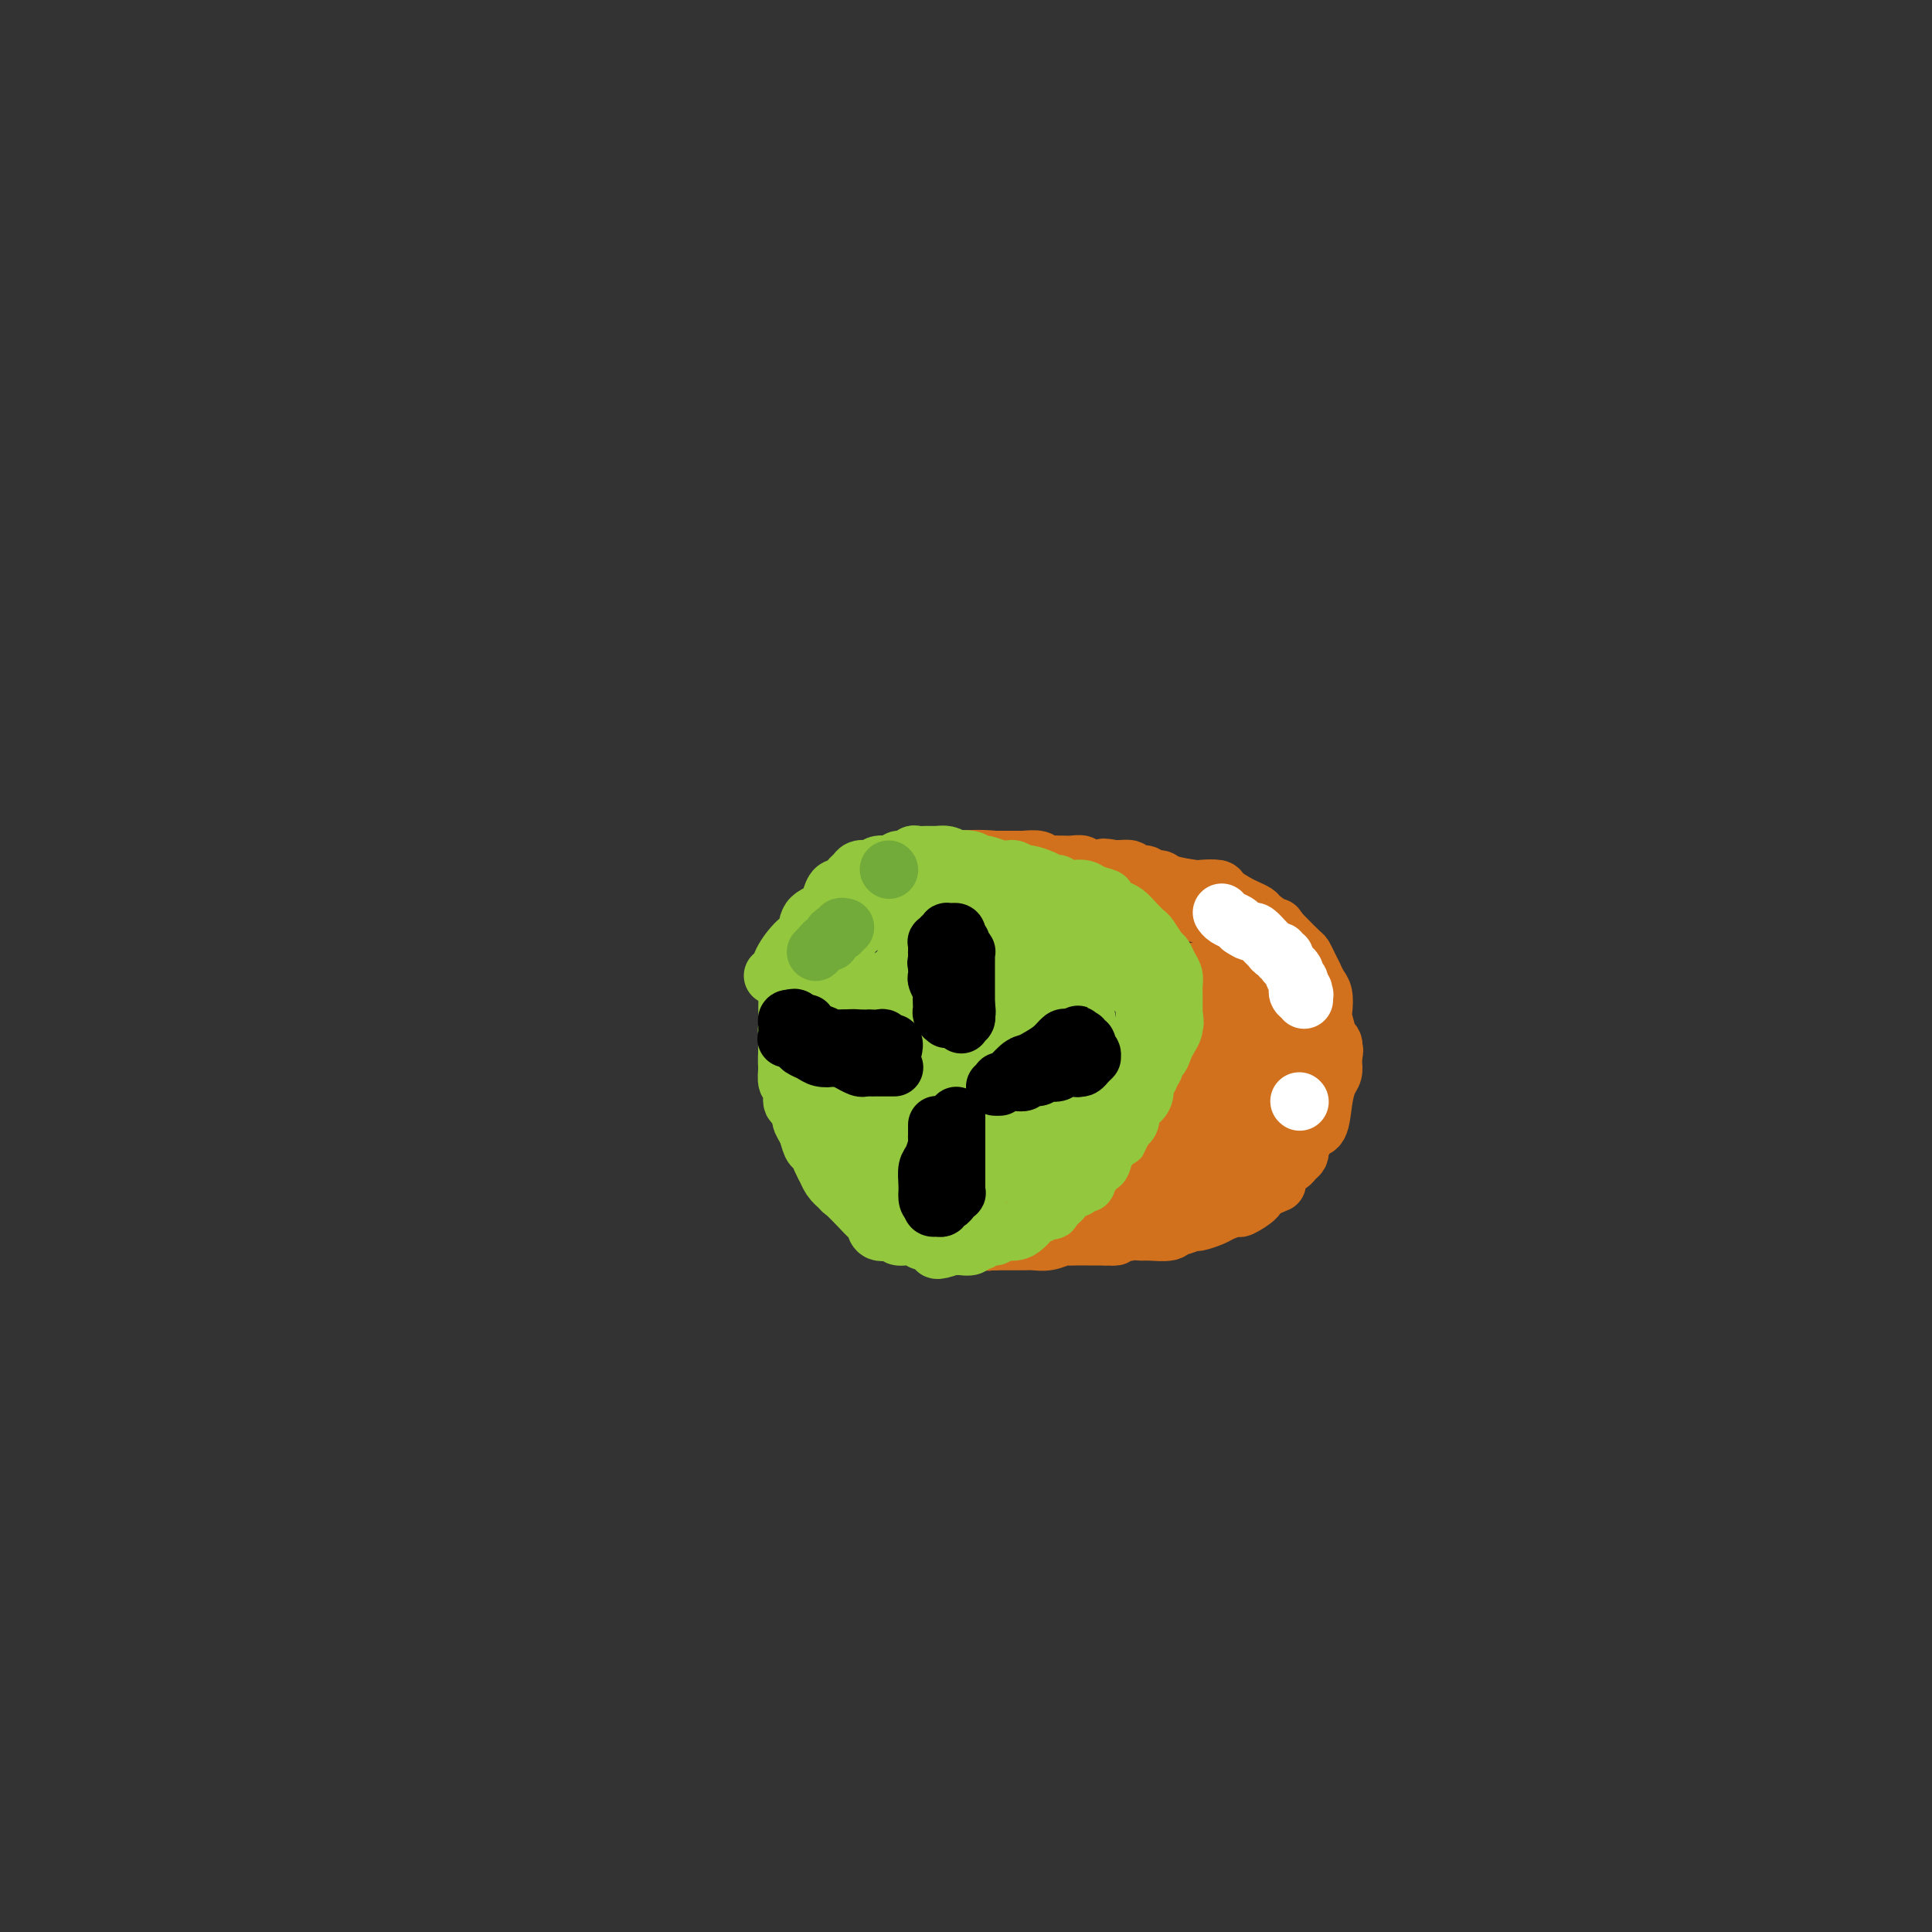 <svg viewBox='0 0 400 400' version='1.1' xmlns='http://www.w3.org/2000/svg' xmlns:xlink='http://www.w3.org/1999/xlink'><rect x="0" y="0" width="400" height="400" fill="#333333" stroke="none"/><g fill='none' stroke='#93C83E' stroke-width='12' stroke-linecap='round' stroke-linejoin='round'><path d='M176,190c0.210,0.447 0.420,0.893 0,1c-0.420,0.107 -1.470,-0.127 -2,0c-0.530,0.127 -0.541,0.615 -1,1c-0.459,0.385 -1.367,0.668 -2,1c-0.633,0.332 -0.992,0.713 -1,1c-0.008,0.287 0.335,0.482 0,1c-0.335,0.518 -1.347,1.361 -2,2c-0.653,0.639 -0.946,1.075 -1,2c-0.054,0.925 0.130,2.341 0,3c-0.130,0.659 -0.573,0.562 -1,1c-0.427,0.438 -0.836,1.411 -1,2c-0.164,0.589 -0.082,0.795 0,1'/><path d='M165,206c-1.016,2.156 -1.057,1.546 -1,2c0.057,0.454 0.211,1.973 0,3c-0.211,1.027 -0.788,1.562 -1,2c-0.212,0.438 -0.058,0.780 0,1c0.058,0.220 0.019,0.319 0,1c-0.019,0.681 -0.020,1.945 0,3c0.020,1.055 0.061,1.902 0,3c-0.061,1.098 -0.224,2.448 0,3c0.224,0.552 0.833,0.307 1,1c0.167,0.693 -0.110,2.326 0,3c0.110,0.674 0.607,0.389 1,1c0.393,0.611 0.683,2.117 1,3c0.317,0.883 0.662,1.144 1,2c0.338,0.856 0.668,2.307 1,3c0.332,0.693 0.666,0.626 1,1c0.334,0.374 0.667,1.187 1,2'/><path d='M170,240c1.274,2.834 0.960,1.920 1,2c0.040,0.080 0.434,1.154 1,2c0.566,0.846 1.303,1.466 2,2c0.697,0.534 1.352,0.984 2,1c0.648,0.016 1.287,-0.402 2,0c0.713,0.402 1.500,1.625 2,2c0.500,0.375 0.712,-0.097 1,0c0.288,0.097 0.651,0.762 1,1c0.349,0.238 0.685,0.050 1,0c0.315,-0.050 0.609,0.039 1,0c0.391,-0.039 0.878,-0.207 1,0c0.122,0.207 -0.122,0.787 0,1c0.122,0.213 0.610,0.057 1,0c0.390,-0.057 0.682,-0.015 1,0c0.318,0.015 0.662,0.004 1,0c0.338,-0.004 0.669,-0.002 1,0'/><path d='M189,251c2.441,0.713 1.043,-0.005 1,0c-0.043,0.005 1.270,0.733 2,1c0.730,0.267 0.877,0.071 1,0c0.123,-0.071 0.220,-0.019 1,0c0.780,0.019 2.242,0.005 3,0c0.758,-0.005 0.812,-0.000 1,0c0.188,0.000 0.509,-0.004 1,0c0.491,0.004 1.152,0.016 2,0c0.848,-0.016 1.883,-0.061 2,0c0.117,0.061 -0.684,0.227 0,0c0.684,-0.227 2.853,-0.848 4,-1c1.147,-0.152 1.271,0.167 2,0c0.729,-0.167 2.061,-0.818 3,-1c0.939,-0.182 1.484,0.105 2,0c0.516,-0.105 1.005,-0.601 2,-1c0.995,-0.399 2.498,-0.699 4,-1'/><path d='M220,248c5.140,-0.930 2.489,-1.755 2,-2c-0.489,-0.245 1.182,0.090 2,0c0.818,-0.090 0.782,-0.603 1,-1c0.218,-0.397 0.691,-0.676 1,-1c0.309,-0.324 0.453,-0.691 1,-1c0.547,-0.309 1.495,-0.560 2,-1c0.505,-0.440 0.565,-1.069 1,-2c0.435,-0.931 1.244,-2.164 2,-3c0.756,-0.836 1.459,-1.275 2,-2c0.541,-0.725 0.919,-1.735 1,-2c0.081,-0.265 -0.136,0.215 0,0c0.136,-0.215 0.625,-1.124 1,-2c0.375,-0.876 0.637,-1.719 1,-3c0.363,-1.281 0.829,-2.999 1,-4c0.171,-1.001 0.049,-1.286 0,-2c-0.049,-0.714 -0.024,-1.857 0,-3'/><path d='M238,219c0.624,-3.291 0.183,-3.519 0,-4c-0.183,-0.481 -0.108,-1.215 0,-2c0.108,-0.785 0.249,-1.619 0,-2c-0.249,-0.381 -0.889,-0.307 -1,-1c-0.111,-0.693 0.307,-2.153 0,-3c-0.307,-0.847 -1.338,-1.082 -2,-2c-0.662,-0.918 -0.955,-2.520 -1,-3c-0.045,-0.480 0.157,0.162 0,0c-0.157,-0.162 -0.672,-1.130 -1,-2c-0.328,-0.870 -0.468,-1.644 -1,-2c-0.532,-0.356 -1.456,-0.295 -2,-1c-0.544,-0.705 -0.709,-2.178 -1,-3c-0.291,-0.822 -0.707,-0.994 -1,-1c-0.293,-0.006 -0.464,0.152 -1,0c-0.536,-0.152 -1.439,-0.615 -2,-1c-0.561,-0.385 -0.781,-0.693 -1,-1'/><path d='M224,191c-2.353,-2.643 -1.736,-1.251 -2,-1c-0.264,0.251 -1.410,-0.641 -2,-1c-0.590,-0.359 -0.626,-0.186 -1,0c-0.374,0.186 -1.087,0.386 -2,0c-0.913,-0.386 -2.027,-1.357 -3,-2c-0.973,-0.643 -1.806,-0.957 -2,-1c-0.194,-0.043 0.252,0.185 0,0c-0.252,-0.185 -1.203,-0.782 -2,-1c-0.797,-0.218 -1.439,-0.059 -2,0c-0.561,0.059 -1.042,0.016 -2,0c-0.958,-0.016 -2.393,-0.004 -3,0c-0.607,0.004 -0.386,0.001 -1,0c-0.614,-0.001 -2.061,-0.000 -3,0c-0.939,0.000 -1.368,0.000 -2,0c-0.632,-0.000 -1.466,-0.000 -2,0c-0.534,0.000 -0.767,0.000 -1,0'/><path d='M194,185c-2.750,0.017 -1.627,0.060 -2,0c-0.373,-0.060 -2.244,-0.223 -3,0c-0.756,0.223 -0.396,0.834 -1,1c-0.604,0.166 -2.171,-0.111 -3,0c-0.829,0.111 -0.921,0.611 -1,1c-0.079,0.389 -0.144,0.668 -1,1c-0.856,0.332 -2.502,0.718 -3,1c-0.498,0.282 0.151,0.460 0,1c-0.151,0.540 -1.101,1.443 -2,2c-0.899,0.557 -1.746,0.768 -2,1c-0.254,0.232 0.086,0.484 0,1c-0.086,0.516 -0.598,1.296 -1,2c-0.402,0.704 -0.695,1.333 -1,2c-0.305,0.667 -0.620,1.372 -1,2c-0.380,0.628 -0.823,1.179 -1,2c-0.177,0.821 -0.089,1.910 0,3'/><path d='M172,205c-1.238,2.837 -0.332,1.930 0,2c0.332,0.070 0.089,1.117 0,2c-0.089,0.883 -0.023,1.602 0,2c0.023,0.398 0.005,0.476 0,1c-0.005,0.524 0.003,1.495 0,2c-0.003,0.505 -0.017,0.544 0,1c0.017,0.456 0.065,1.329 0,2c-0.065,0.671 -0.243,1.138 0,2c0.243,0.862 0.905,2.117 1,3c0.095,0.883 -0.379,1.395 0,2c0.379,0.605 1.611,1.303 2,2c0.389,0.697 -0.064,1.391 0,2c0.064,0.609 0.646,1.132 1,2c0.354,0.868 0.480,2.080 1,3c0.520,0.920 1.434,1.549 2,2c0.566,0.451 0.783,0.726 1,1'/><path d='M180,236c1.493,3.047 1.227,2.164 1,2c-0.227,-0.164 -0.415,0.389 0,1c0.415,0.611 1.433,1.278 2,2c0.567,0.722 0.681,1.499 1,2c0.319,0.501 0.842,0.727 1,1c0.158,0.273 -0.049,0.595 0,1c0.049,0.405 0.352,0.893 1,1c0.648,0.107 1.640,-0.168 2,0c0.360,0.168 0.089,0.777 1,1c0.911,0.223 3.004,0.060 4,0c0.996,-0.060 0.895,-0.015 1,0c0.105,0.015 0.418,0.001 1,0c0.582,-0.001 1.434,0.010 2,0c0.566,-0.010 0.845,-0.041 1,0c0.155,0.041 0.187,0.155 1,0c0.813,-0.155 2.406,-0.577 4,-1'/><path d='M203,246c3.483,0.104 4.691,0.365 6,0c1.309,-0.365 2.719,-1.355 4,-2c1.281,-0.645 2.433,-0.943 3,-1c0.567,-0.057 0.548,0.129 1,0c0.452,-0.129 1.374,-0.574 2,-1c0.626,-0.426 0.954,-0.835 1,-1c0.046,-0.165 -0.191,-0.086 0,0c0.191,0.086 0.811,0.180 1,0c0.189,-0.180 -0.054,-0.633 0,-1c0.054,-0.367 0.406,-0.649 1,-1c0.594,-0.351 1.430,-0.772 2,-2c0.570,-1.228 0.874,-3.263 1,-4c0.126,-0.737 0.075,-0.177 0,0c-0.075,0.177 -0.174,-0.029 0,-1c0.174,-0.971 0.621,-2.706 1,-4c0.379,-1.294 0.689,-2.147 1,-3'/><path d='M227,225c1.238,-2.766 0.333,-1.182 0,-1c-0.333,0.182 -0.093,-1.037 0,-2c0.093,-0.963 0.040,-1.671 0,-2c-0.040,-0.329 -0.067,-0.278 0,-1c0.067,-0.722 0.229,-2.218 0,-3c-0.229,-0.782 -0.850,-0.851 -1,-1c-0.150,-0.149 0.171,-0.379 0,-1c-0.171,-0.621 -0.834,-1.632 -1,-2c-0.166,-0.368 0.164,-0.091 0,-1c-0.164,-0.909 -0.822,-3.002 -1,-4c-0.178,-0.998 0.124,-0.900 0,-1c-0.124,-0.100 -0.672,-0.398 -1,-1c-0.328,-0.602 -0.434,-1.508 -1,-2c-0.566,-0.492 -1.590,-0.569 -2,-1c-0.410,-0.431 -0.205,-1.215 0,-2'/><path d='M220,200c-1.489,-3.972 -1.712,-1.403 -2,-1c-0.288,0.403 -0.640,-1.360 -1,-2c-0.360,-0.640 -0.729,-0.156 -1,0c-0.271,0.156 -0.446,-0.014 -1,0c-0.554,0.014 -1.488,0.213 -2,0c-0.512,-0.213 -0.600,-0.838 -1,-1c-0.400,-0.162 -1.110,0.138 -2,0c-0.890,-0.138 -1.960,-0.713 -3,-1c-1.040,-0.287 -2.051,-0.287 -3,0c-0.949,0.287 -1.837,0.862 -3,1c-1.163,0.138 -2.603,-0.159 -3,0c-0.397,0.159 0.247,0.775 0,1c-0.247,0.225 -1.386,0.060 -2,0c-0.614,-0.060 -0.704,-0.016 -1,0c-0.296,0.016 -0.799,0.005 -1,0c-0.201,-0.005 -0.101,-0.002 0,0'/><path d='M194,197c-2.416,0.532 -1.957,0.864 -2,1c-0.043,0.136 -0.588,0.078 -1,0c-0.412,-0.078 -0.693,-0.175 -1,0c-0.307,0.175 -0.642,0.621 -1,1c-0.358,0.379 -0.739,0.692 -1,1c-0.261,0.308 -0.402,0.611 -1,1c-0.598,0.389 -1.653,0.864 -2,1c-0.347,0.136 0.013,-0.067 0,0c-0.013,0.067 -0.400,0.403 -1,1c-0.600,0.597 -1.415,1.456 -2,2c-0.585,0.544 -0.941,0.775 -1,1c-0.059,0.225 0.180,0.444 0,1c-0.180,0.556 -0.780,1.448 -1,2c-0.220,0.552 -0.059,0.764 0,1c0.059,0.236 0.017,0.496 0,1c-0.017,0.504 -0.008,1.252 0,2'/><path d='M180,213c-0.297,1.529 -0.038,1.350 0,2c0.038,0.650 -0.143,2.128 0,3c0.143,0.872 0.612,1.137 1,2c0.388,0.863 0.697,2.325 1,3c0.303,0.675 0.602,0.562 1,1c0.398,0.438 0.895,1.426 1,2c0.105,0.574 -0.180,0.735 0,1c0.180,0.265 0.827,0.635 1,1c0.173,0.365 -0.127,0.727 0,1c0.127,0.273 0.682,0.458 1,1c0.318,0.542 0.400,1.441 1,2c0.600,0.559 1.719,0.777 2,1c0.281,0.223 -0.275,0.452 0,1c0.275,0.548 1.382,1.417 2,2c0.618,0.583 0.748,0.881 1,1c0.252,0.119 0.626,0.060 1,0'/><path d='M193,237c1.148,1.112 0.018,-0.107 1,0c0.982,0.107 4.076,1.542 6,2c1.924,0.458 2.676,-0.059 3,0c0.324,0.059 0.218,0.696 1,1c0.782,0.304 2.451,0.275 3,0c0.549,-0.275 -0.021,-0.797 0,-1c0.021,-0.203 0.633,-0.086 1,0c0.367,0.086 0.491,0.143 1,0c0.509,-0.143 1.404,-0.485 2,-1c0.596,-0.515 0.892,-1.202 1,-2c0.108,-0.798 0.029,-1.708 0,-3c-0.029,-1.292 -0.008,-2.965 0,-5c0.008,-2.035 0.002,-4.433 0,-6c-0.002,-1.567 -0.001,-2.305 0,-3c0.001,-0.695 0.000,-1.348 0,-2'/><path d='M212,217c-0.068,-3.831 -0.739,-2.910 -1,-3c-0.261,-0.090 -0.111,-1.191 0,-2c0.111,-0.809 0.181,-1.327 0,-2c-0.181,-0.673 -0.615,-1.501 -1,-2c-0.385,-0.499 -0.720,-0.669 -1,-1c-0.280,-0.331 -0.506,-0.821 -1,-1c-0.494,-0.179 -1.255,-0.045 -2,0c-0.745,0.045 -1.474,0.001 -2,0c-0.526,-0.001 -0.848,0.041 -2,0c-1.152,-0.041 -3.135,-0.166 -4,0c-0.865,0.166 -0.613,0.622 -1,1c-0.387,0.378 -1.413,0.679 -2,1c-0.587,0.321 -0.735,0.663 -1,1c-0.265,0.337 -0.648,0.668 -1,1c-0.352,0.332 -0.672,0.666 -1,1c-0.328,0.334 -0.664,0.667 -1,1'/><path d='M191,212c-1.066,1.107 -0.230,0.874 0,1c0.230,0.126 -0.144,0.611 0,1c0.144,0.389 0.807,0.682 1,1c0.193,0.318 -0.083,0.662 0,1c0.083,0.338 0.527,0.672 1,1c0.473,0.328 0.976,0.651 1,1c0.024,0.349 -0.432,0.723 0,1c0.432,0.277 1.754,0.455 3,1c1.246,0.545 2.418,1.455 3,2c0.582,0.545 0.573,0.723 1,1c0.427,0.277 1.290,0.652 2,1c0.710,0.348 1.268,0.668 2,1c0.732,0.332 1.640,0.677 2,1c0.360,0.323 0.174,0.626 1,1c0.826,0.374 2.665,0.821 4,1c1.335,0.179 2.168,0.089 3,0'/><path d='M215,228c3.471,1.547 1.647,0.415 1,0c-0.647,-0.415 -0.118,-0.112 0,0c0.118,0.112 -0.177,0.032 0,0c0.177,-0.032 0.824,-0.018 1,0c0.176,0.018 -0.121,0.039 0,0c0.121,-0.039 0.659,-0.137 1,0c0.341,0.137 0.484,0.508 1,0c0.516,-0.508 1.403,-1.895 2,-3c0.597,-1.105 0.903,-1.929 1,-3c0.097,-1.071 -0.015,-2.390 0,-3c0.015,-0.610 0.159,-0.511 0,-1c-0.159,-0.489 -0.620,-1.568 -1,-3c-0.380,-1.432 -0.679,-3.219 -1,-4c-0.321,-0.781 -0.663,-0.556 -1,-1c-0.337,-0.444 -0.668,-1.555 -1,-2c-0.332,-0.445 -0.666,-0.222 -1,0'/><path d='M217,208c-0.948,-2.396 -0.816,-1.386 -1,-1c-0.184,0.386 -0.682,0.149 -1,0c-0.318,-0.149 -0.455,-0.210 -1,0c-0.545,0.210 -1.497,0.690 -2,1c-0.503,0.310 -0.559,0.448 -1,1c-0.441,0.552 -1.269,1.518 -2,2c-0.731,0.482 -1.365,0.482 -2,1c-0.635,0.518 -1.269,1.556 -2,2c-0.731,0.444 -1.558,0.294 -2,1c-0.442,0.706 -0.500,2.268 -1,3c-0.500,0.732 -1.443,0.633 -2,1c-0.557,0.367 -0.726,1.201 -1,2c-0.274,0.799 -0.651,1.565 -1,2c-0.349,0.435 -0.671,0.540 -1,1c-0.329,0.460 -0.665,1.274 -1,2c-0.335,0.726 -0.667,1.363 -1,2'/><path d='M195,228c-1.563,2.062 -0.471,0.215 0,0c0.471,-0.215 0.322,1.200 0,2c-0.322,0.800 -0.818,0.985 -1,1c-0.182,0.015 -0.049,-0.141 0,0c0.049,0.141 0.013,0.577 0,1c-0.013,0.423 -0.003,0.831 0,1c0.003,0.169 -0.002,0.098 0,0c0.002,-0.098 0.010,-0.222 0,0c-0.010,0.222 -0.037,0.792 0,1c0.037,0.208 0.138,0.056 1,0c0.862,-0.056 2.483,-0.015 3,0c0.517,0.015 -0.071,0.004 0,0c0.071,-0.004 0.803,-0.001 1,0c0.197,0.001 -0.139,0.000 0,0c0.139,-0.000 0.754,-0.000 1,0c0.246,0.000 0.123,0.000 0,0'/><path d='M200,234c0.926,-0.219 0.240,-0.767 0,-1c-0.240,-0.233 -0.032,-0.150 0,0c0.032,0.150 -0.110,0.368 0,0c0.110,-0.368 0.471,-1.321 0,-3c-0.471,-1.679 -1.775,-4.085 -3,-6c-1.225,-1.915 -2.369,-3.339 -3,-5c-0.631,-1.661 -0.747,-3.558 -1,-5c-0.253,-1.442 -0.642,-2.427 -1,-3c-0.358,-0.573 -0.683,-0.732 -1,-1c-0.317,-0.268 -0.625,-0.646 -1,-1c-0.375,-0.354 -0.819,-0.686 -1,-1c-0.181,-0.314 -0.101,-0.612 0,-1c0.101,-0.388 0.223,-0.867 0,-1c-0.223,-0.133 -0.791,0.080 -1,0c-0.209,-0.080 -0.060,-0.451 0,-1c0.060,-0.549 0.030,-1.274 0,-2'/><path d='M188,203c-1.856,-5.370 -0.497,-3.295 0,-3c0.497,0.295 0.133,-1.189 0,-2c-0.133,-0.811 -0.036,-0.949 0,-1c0.036,-0.051 0.010,-0.014 0,0c-0.010,0.014 -0.003,0.004 0,0c0.003,-0.004 0.001,-0.001 0,0c-0.001,0.001 -0.000,0.000 0,0c0.000,-0.000 0.000,-0.000 0,0'/></g>
<g fill='none' stroke='#D2711D' stroke-width='12' stroke-linecap='round' stroke-linejoin='round'><path d='M188,181c-0.025,0.000 -0.049,0.000 0,0c0.049,-0.000 0.172,-0.001 1,0c0.828,0.001 2.361,0.004 4,0c1.639,-0.004 3.384,-0.015 5,0c1.616,0.015 3.103,0.056 4,0c0.897,-0.056 1.203,-0.207 2,0c0.797,0.207 2.085,0.774 3,1c0.915,0.226 1.458,0.113 2,0'/><path d='M209,182c3.368,0.397 1.288,0.891 1,1c-0.288,0.109 1.217,-0.167 2,0c0.783,0.167 0.844,0.777 1,1c0.156,0.223 0.407,0.059 1,0c0.593,-0.059 1.527,-0.013 2,0c0.473,0.013 0.485,-0.008 1,0c0.515,0.008 1.534,0.044 2,0c0.466,-0.044 0.380,-0.167 1,0c0.620,0.167 1.945,0.623 3,1c1.055,0.377 1.840,0.675 2,1c0.160,0.325 -0.304,0.679 0,1c0.304,0.321 1.377,0.611 2,1c0.623,0.389 0.796,0.877 1,1c0.204,0.123 0.440,-0.121 1,0c0.560,0.121 1.446,0.606 2,1c0.554,0.394 0.777,0.697 1,1'/><path d='M232,191c3.732,1.269 1.562,-0.060 1,0c-0.562,0.060 0.483,1.508 1,2c0.517,0.492 0.506,0.029 1,0c0.494,-0.029 1.495,0.377 2,1c0.505,0.623 0.516,1.464 1,2c0.484,0.536 1.443,0.767 2,1c0.557,0.233 0.712,0.468 1,1c0.288,0.532 0.708,1.359 1,2c0.292,0.641 0.457,1.095 1,2c0.543,0.905 1.466,2.262 2,3c0.534,0.738 0.679,0.858 1,2c0.321,1.142 0.817,3.308 1,4c0.183,0.692 0.052,-0.088 0,0c-0.052,0.088 -0.026,1.044 0,2'/><path d='M247,213c0.839,2.937 -0.564,2.279 -1,2c-0.436,-0.279 0.094,-0.178 0,0c-0.094,0.178 -0.814,0.433 -1,1c-0.186,0.567 0.160,1.447 0,2c-0.160,0.553 -0.828,0.778 -1,1c-0.172,0.222 0.151,0.441 0,1c-0.151,0.559 -0.777,1.459 -1,2c-0.223,0.541 -0.045,0.723 0,1c0.045,0.277 -0.043,0.651 0,1c0.043,0.349 0.219,0.675 0,1c-0.219,0.325 -0.832,0.651 -1,1c-0.168,0.349 0.110,0.722 0,1c-0.110,0.278 -0.606,0.459 -1,1c-0.394,0.541 -0.684,1.440 -1,2c-0.316,0.560 -0.658,0.780 -1,1'/><path d='M239,231c-1.254,2.943 -0.387,1.299 0,1c0.387,-0.299 0.296,0.747 0,1c-0.296,0.253 -0.796,-0.287 -1,0c-0.204,0.287 -0.111,1.400 0,2c0.111,0.600 0.241,0.686 0,1c-0.241,0.314 -0.853,0.857 -1,1c-0.147,0.143 0.172,-0.115 0,0c-0.172,0.115 -0.834,0.603 -1,1c-0.166,0.397 0.162,0.704 0,1c-0.162,0.296 -0.816,0.580 -1,1c-0.184,0.420 0.102,0.977 0,1c-0.102,0.023 -0.591,-0.488 -1,0c-0.409,0.488 -0.739,1.976 -1,3c-0.261,1.024 -0.455,1.583 -1,2c-0.545,0.417 -1.441,0.690 -2,1c-0.559,0.310 -0.779,0.655 -1,1'/><path d='M229,248c-1.747,2.791 -1.115,1.269 -1,1c0.115,-0.269 -0.288,0.717 -1,1c-0.712,0.283 -1.735,-0.135 -2,0c-0.265,0.135 0.227,0.825 0,1c-0.227,0.175 -1.174,-0.163 -2,0c-0.826,0.163 -1.530,0.829 -2,1c-0.470,0.171 -0.704,-0.151 -1,0c-0.296,0.151 -0.653,0.776 -1,1c-0.347,0.224 -0.685,0.046 -1,0c-0.315,-0.046 -0.608,0.039 -1,0c-0.392,-0.039 -0.883,-0.203 -1,0c-0.117,0.203 0.140,0.773 0,1c-0.140,0.227 -0.677,0.112 -1,0c-0.323,-0.112 -0.433,-0.223 -1,0c-0.567,0.223 -1.591,0.778 -2,1c-0.409,0.222 -0.205,0.111 0,0'/><path d='M212,255c-3.035,1.078 -2.123,0.274 -2,0c0.123,-0.274 -0.544,-0.017 -1,0c-0.456,0.017 -0.701,-0.206 -1,0c-0.299,0.206 -0.654,0.840 -1,1c-0.346,0.160 -0.685,-0.153 -1,0c-0.315,0.153 -0.606,0.773 -1,1c-0.394,0.227 -0.891,0.061 -1,0c-0.109,-0.061 0.170,-0.016 0,0c-0.170,0.016 -0.789,0.004 -1,0c-0.211,-0.004 -0.015,-0.001 0,0c0.015,0.001 -0.151,0.000 0,0c0.151,-0.000 0.617,-0.000 1,0c0.383,0.000 0.681,0.000 1,0c0.319,-0.000 0.660,-0.000 1,0'/><path d='M206,257c0.400,0.000 -0.101,0.000 0,0c0.101,-0.000 0.805,-0.000 1,0c0.195,0.000 -0.117,0.000 0,0c0.117,-0.000 0.664,-0.000 1,0c0.336,0.000 0.463,0.001 1,0c0.537,-0.001 1.485,-0.004 2,0c0.515,0.004 0.595,0.015 1,0c0.405,-0.015 1.133,-0.057 2,0c0.867,0.057 1.871,0.211 3,0c1.129,-0.211 2.381,-0.789 3,-1c0.619,-0.211 0.603,-0.057 1,0c0.397,0.057 1.206,0.015 2,0c0.794,-0.015 1.574,-0.004 2,0c0.426,0.004 0.499,0.001 1,0c0.501,-0.001 1.429,-0.000 2,0c0.571,0.000 0.786,0.000 1,0'/><path d='M229,256c3.570,-0.094 0.995,0.172 1,0c0.005,-0.172 2.590,-0.782 4,-1c1.410,-0.218 1.647,-0.043 2,0c0.353,0.043 0.824,-0.045 2,0c1.176,0.045 3.059,0.223 4,0c0.941,-0.223 0.942,-0.847 1,-1c0.058,-0.153 0.174,0.167 1,0c0.826,-0.167 2.362,-0.819 3,-1c0.638,-0.181 0.378,0.111 1,0c0.622,-0.111 2.126,-0.625 3,-1c0.874,-0.375 1.119,-0.611 2,-1c0.881,-0.389 2.399,-0.930 3,-1c0.601,-0.070 0.285,0.332 1,0c0.715,-0.332 2.462,-1.397 3,-2c0.538,-0.603 -0.132,-0.744 0,-1c0.132,-0.256 1.066,-0.628 2,-1'/><path d='M262,246c3.499,-1.531 2.247,-0.858 2,-1c-0.247,-0.142 0.512,-1.099 1,-2c0.488,-0.901 0.705,-1.747 1,-2c0.295,-0.253 0.667,0.087 1,0c0.333,-0.087 0.628,-0.599 1,-1c0.372,-0.401 0.819,-0.689 1,-1c0.181,-0.311 0.094,-0.643 0,-1c-0.094,-0.357 -0.194,-0.738 0,-1c0.194,-0.262 0.682,-0.406 1,-1c0.318,-0.594 0.467,-1.639 1,-2c0.533,-0.361 1.449,-0.037 2,-1c0.551,-0.963 0.736,-3.214 1,-5c0.264,-1.786 0.607,-3.108 1,-4c0.393,-0.892 0.837,-1.356 1,-2c0.163,-0.644 0.047,-1.470 0,-2c-0.047,-0.530 -0.023,-0.765 0,-1'/><path d='M276,219c0.469,-2.425 0.141,-1.487 0,-1c-0.141,0.487 -0.094,0.523 0,0c0.094,-0.523 0.235,-1.605 0,-2c-0.235,-0.395 -0.847,-0.102 -1,0c-0.153,0.102 0.152,0.011 0,-1c-0.152,-1.011 -0.763,-2.944 -1,-4c-0.237,-1.056 -0.101,-1.234 0,-2c0.101,-0.766 0.168,-2.120 0,-3c-0.168,-0.880 -0.570,-1.287 -1,-2c-0.430,-0.713 -0.887,-1.733 -1,-2c-0.113,-0.267 0.117,0.219 0,0c-0.117,-0.219 -0.581,-1.144 -1,-2c-0.419,-0.856 -0.793,-1.642 -1,-2c-0.207,-0.358 -0.248,-0.289 -1,-1c-0.752,-0.711 -2.215,-2.203 -3,-3c-0.785,-0.797 -0.893,-0.898 -1,-1'/><path d='M265,193c-1.446,-2.129 -0.560,-0.951 -1,-1c-0.440,-0.049 -2.206,-1.326 -3,-2c-0.794,-0.674 -0.616,-0.745 -1,-1c-0.384,-0.255 -1.329,-0.696 -2,-1c-0.671,-0.304 -1.069,-0.473 -2,-1c-0.931,-0.527 -2.396,-1.412 -3,-2c-0.604,-0.588 -0.346,-0.880 -1,-1c-0.654,-0.120 -2.221,-0.070 -3,0c-0.779,0.070 -0.770,0.158 -2,0c-1.230,-0.158 -3.701,-0.563 -5,-1c-1.299,-0.437 -1.428,-0.905 -2,-1c-0.572,-0.095 -1.587,0.185 -2,0c-0.413,-0.185 -0.224,-0.833 -1,-1c-0.776,-0.167 -2.517,0.147 -3,0c-0.483,-0.147 0.290,-0.756 0,-1c-0.290,-0.244 -1.645,-0.122 -3,0'/><path d='M231,180c-3.842,-0.769 -2.447,-0.192 -2,0c0.447,0.192 -0.055,-0.001 -1,0c-0.945,0.001 -2.333,0.197 -3,0c-0.667,-0.197 -0.611,-0.785 -1,-1c-0.389,-0.215 -1.222,-0.057 -2,0c-0.778,0.057 -1.502,0.011 -2,0c-0.498,-0.011 -0.772,0.011 -1,0c-0.228,-0.011 -0.411,-0.056 -1,0c-0.589,0.056 -1.584,0.211 -2,0c-0.416,-0.211 -0.252,-0.789 -1,-1c-0.748,-0.211 -2.406,-0.057 -3,0c-0.594,0.057 -0.123,0.015 -1,0c-0.877,-0.015 -3.101,-0.004 -4,0c-0.899,0.004 -0.473,0.001 -1,0c-0.527,-0.001 -2.008,-0.000 -3,0c-0.992,0.000 -1.496,0.000 -2,0'/><path d='M201,178c-4.744,-0.309 -1.603,-0.083 -1,0c0.603,0.083 -1.331,0.022 -2,0c-0.669,-0.022 -0.073,-0.006 0,0c0.073,0.006 -0.379,0.002 -1,0c-0.621,-0.002 -1.413,-0.002 -2,0c-0.587,0.002 -0.970,0.004 -1,0c-0.030,-0.004 0.293,-0.015 0,0c-0.293,0.015 -1.203,0.057 -2,0c-0.797,-0.057 -1.482,-0.212 -2,0c-0.518,0.212 -0.871,0.792 -1,1c-0.129,0.208 -0.035,0.046 0,0c0.035,-0.046 0.009,0.026 0,0c-0.009,-0.026 -0.003,-0.150 0,0c0.003,0.150 0.001,0.575 0,1'/><path d='M189,180c-2.100,0.309 -1.351,0.083 -1,0c0.351,-0.083 0.305,-0.022 0,0c-0.305,0.022 -0.870,0.006 -1,0c-0.130,-0.006 0.175,-0.002 0,0c-0.175,0.002 -0.832,0.000 -1,0c-0.168,-0.000 0.151,-0.000 0,0c-0.151,0.000 -0.773,0.000 -1,0c-0.227,-0.000 -0.061,-0.000 0,0c0.061,0.000 0.016,0.000 0,0c-0.016,-0.000 -0.004,-0.000 0,0c0.004,0.000 0.001,0.000 0,0c-0.001,-0.000 -0.000,-0.000 0,0c0.000,0.000 0.000,0.000 0,0'/><path d='M185,180c-0.501,-0.001 0.247,-0.003 1,0c0.753,0.003 1.510,0.011 2,0c0.490,-0.011 0.713,-0.043 1,0c0.287,0.043 0.640,0.159 1,0c0.360,-0.159 0.728,-0.594 2,-1c1.272,-0.406 3.448,-0.784 6,-1c2.552,-0.216 5.481,-0.269 8,0c2.519,0.269 4.628,0.861 6,1c1.372,0.139 2.007,-0.175 3,0c0.993,0.175 2.343,0.839 4,1c1.657,0.161 3.620,-0.182 5,0c1.380,0.182 2.176,0.889 3,1c0.824,0.111 1.674,-0.372 3,0c1.326,0.372 3.126,1.600 4,2c0.874,0.400 0.821,-0.029 1,0c0.179,0.029 0.589,0.514 1,1'/><path d='M236,184c5.039,0.864 2.635,0.023 2,0c-0.635,-0.023 0.499,0.772 1,1c0.501,0.228 0.369,-0.112 1,0c0.631,0.112 2.024,0.674 3,1c0.976,0.326 1.535,0.415 2,1c0.465,0.585 0.836,1.667 2,2c1.164,0.333 3.120,-0.083 4,0c0.880,0.083 0.683,0.664 1,1c0.317,0.336 1.149,0.425 2,1c0.851,0.575 1.720,1.634 2,2c0.280,0.366 -0.030,0.037 0,0c0.030,-0.037 0.400,0.217 1,1c0.600,0.783 1.429,2.097 2,3c0.571,0.903 0.885,1.397 1,2c0.115,0.603 0.033,1.315 0,2c-0.033,0.685 -0.016,1.342 0,2'/><path d='M260,203c0.988,2.257 0.458,1.899 0,2c-0.458,0.101 -0.843,0.661 -1,1c-0.157,0.339 -0.084,0.457 0,1c0.084,0.543 0.181,1.510 0,2c-0.181,0.490 -0.639,0.502 -1,1c-0.361,0.498 -0.625,1.483 -1,2c-0.375,0.517 -0.860,0.565 -1,1c-0.140,0.435 0.064,1.256 0,2c-0.064,0.744 -0.397,1.411 -1,2c-0.603,0.589 -1.474,1.098 -2,2c-0.526,0.902 -0.705,2.196 -1,3c-0.295,0.804 -0.706,1.119 -1,2c-0.294,0.881 -0.471,2.329 -1,3c-0.529,0.671 -1.412,0.565 -2,1c-0.588,0.435 -0.882,1.410 -1,2c-0.118,0.590 -0.059,0.795 0,1'/><path d='M247,231c-2.189,4.512 -1.161,1.791 -1,1c0.161,-0.791 -0.545,0.347 -1,1c-0.455,0.653 -0.660,0.820 -1,1c-0.340,0.180 -0.816,0.373 -1,1c-0.184,0.627 -0.078,1.687 0,2c0.078,0.313 0.126,-0.123 0,0c-0.126,0.123 -0.426,0.803 -1,2c-0.574,1.197 -1.422,2.909 -2,4c-0.578,1.091 -0.887,1.559 -1,2c-0.113,0.441 -0.030,0.854 0,1c0.030,0.146 0.008,0.025 0,0c-0.008,-0.025 -0.002,0.046 0,0c0.002,-0.046 0.001,-0.208 0,0c-0.001,0.208 -0.000,0.787 0,1c0.000,0.213 0.000,0.061 0,0c-0.000,-0.061 -0.000,-0.030 0,0'/><path d='M239,247c-1.046,2.522 0.340,0.827 1,0c0.660,-0.827 0.596,-0.785 1,-1c0.404,-0.215 1.277,-0.688 2,-1c0.723,-0.312 1.297,-0.464 2,-1c0.703,-0.536 1.535,-1.458 2,-2c0.465,-0.542 0.563,-0.705 1,-1c0.437,-0.295 1.214,-0.722 2,-1c0.786,-0.278 1.580,-0.407 2,-1c0.420,-0.593 0.466,-1.651 1,-2c0.534,-0.349 1.557,0.012 2,0c0.443,-0.012 0.308,-0.398 1,-1c0.692,-0.602 2.213,-1.421 3,-2c0.787,-0.579 0.840,-0.918 1,-1c0.160,-0.082 0.428,0.093 1,0c0.572,-0.093 1.449,-0.455 2,-1c0.551,-0.545 0.775,-1.272 1,-2'/><path d='M264,230c3.807,-2.826 0.824,-1.391 0,-1c-0.824,0.391 0.511,-0.263 1,-1c0.489,-0.737 0.132,-1.557 0,-2c-0.132,-0.443 -0.039,-0.510 0,-2c0.039,-1.490 0.023,-4.404 0,-6c-0.023,-1.596 -0.052,-1.874 0,-2c0.052,-0.126 0.187,-0.098 0,-1c-0.187,-0.902 -0.694,-2.733 -1,-4c-0.306,-1.267 -0.410,-1.971 -1,-3c-0.590,-1.029 -1.668,-2.385 -2,-3c-0.332,-0.615 0.080,-0.491 0,-1c-0.080,-0.509 -0.651,-1.653 -1,-2c-0.349,-0.347 -0.475,0.103 -1,0c-0.525,-0.103 -1.449,-0.758 -2,-1c-0.551,-0.242 -0.729,-0.069 -1,0c-0.271,0.069 -0.636,0.035 -1,0'/><path d='M255,201c-0.871,-0.155 -0.549,-0.041 -1,0c-0.451,0.041 -1.675,0.011 -2,0c-0.325,-0.011 0.249,-0.003 0,0c-0.249,0.003 -1.322,0.001 -2,0c-0.678,-0.001 -0.962,-0.002 -1,0c-0.038,0.002 0.170,0.005 0,0c-0.170,-0.005 -0.719,-0.019 -1,0c-0.281,0.019 -0.295,0.069 0,0c0.295,-0.069 0.898,-0.259 1,0c0.102,0.259 -0.298,0.965 0,1c0.298,0.035 1.295,-0.603 2,0c0.705,0.603 1.120,2.446 2,4c0.880,1.554 2.226,2.819 3,4c0.774,1.181 0.978,2.280 1,3c0.022,0.720 -0.136,1.063 0,2c0.136,0.937 0.568,2.469 1,4'/><path d='M258,219c1.391,2.846 0.369,0.963 0,1c-0.369,0.037 -0.085,1.996 0,3c0.085,1.004 -0.030,1.054 0,1c0.030,-0.054 0.204,-0.210 0,0c-0.204,0.210 -0.786,0.787 -1,1c-0.214,0.213 -0.061,0.061 0,0c0.061,-0.061 0.031,-0.030 0,0'/></g>
<g fill='none' stroke='#93C83E' stroke-width='12' stroke-linecap='round' stroke-linejoin='round'><path d='M160,202c0.384,0.229 0.768,0.458 1,0c0.232,-0.458 0.312,-1.604 1,-3c0.688,-1.396 1.985,-3.043 3,-4c1.015,-0.957 1.750,-1.225 2,-2c0.250,-0.775 0.017,-2.057 1,-3c0.983,-0.943 3.183,-1.545 4,-2c0.817,-0.455 0.250,-0.761 0,-1c-0.250,-0.239 -0.183,-0.410 0,-1c0.183,-0.590 0.481,-1.597 1,-2c0.519,-0.403 1.260,-0.201 2,0'/><path d='M175,184c2.561,-2.962 1.463,-1.368 1,-1c-0.463,0.368 -0.292,-0.489 0,-1c0.292,-0.511 0.706,-0.677 1,-1c0.294,-0.323 0.468,-0.803 1,-1c0.532,-0.197 1.423,-0.109 2,0c0.577,0.109 0.841,0.241 1,0c0.159,-0.241 0.214,-0.853 1,-1c0.786,-0.147 2.304,0.171 3,0c0.696,-0.171 0.571,-0.830 1,-1c0.429,-0.170 1.413,0.151 2,0c0.587,-0.151 0.776,-0.773 1,-1c0.224,-0.227 0.483,-0.058 1,0c0.517,0.058 1.293,0.005 2,0c0.707,-0.005 1.344,0.037 2,0c0.656,-0.037 1.330,-0.153 2,0c0.670,0.153 1.335,0.577 2,1'/><path d='M198,178c3.208,-0.292 2.229,-0.022 2,0c-0.229,0.022 0.292,-0.204 1,0c0.708,0.204 1.605,0.840 2,1c0.395,0.160 0.290,-0.154 1,0c0.710,0.154 2.236,0.777 3,1c0.764,0.223 0.766,0.045 1,0c0.234,-0.045 0.699,0.043 1,0c0.301,-0.043 0.438,-0.218 1,0c0.562,0.218 1.551,0.828 2,1c0.449,0.172 0.360,-0.093 1,0c0.640,0.093 2.009,0.546 3,1c0.991,0.454 1.602,0.909 2,1c0.398,0.091 0.581,-0.182 1,0c0.419,0.182 1.074,0.818 2,1c0.926,0.182 2.122,-0.091 3,0c0.878,0.091 1.439,0.545 2,1'/><path d='M226,185c4.749,1.262 2.623,0.918 2,1c-0.623,0.082 0.257,0.590 1,1c0.743,0.410 1.350,0.724 2,1c0.650,0.276 1.344,0.516 2,1c0.656,0.484 1.275,1.214 2,2c0.725,0.786 1.556,1.628 2,2c0.444,0.372 0.501,0.274 1,1c0.499,0.726 1.440,2.277 2,3c0.560,0.723 0.738,0.617 1,1c0.262,0.383 0.606,1.253 1,2c0.394,0.747 0.838,1.370 1,2c0.162,0.630 0.044,1.268 0,2c-0.044,0.732 -0.012,1.557 0,2c0.012,0.443 0.003,0.504 0,1c-0.003,0.496 -0.001,1.427 0,2c0.001,0.573 0.000,0.786 0,1'/><path d='M243,210c0.451,2.430 0.080,2.004 0,2c-0.080,-0.004 0.132,0.414 0,1c-0.132,0.586 -0.609,1.341 -1,2c-0.391,0.659 -0.697,1.223 -1,2c-0.303,0.777 -0.602,1.766 -1,2c-0.398,0.234 -0.895,-0.289 -1,0c-0.105,0.289 0.183,1.390 0,2c-0.183,0.610 -0.835,0.731 -1,1c-0.165,0.269 0.159,0.688 0,1c-0.159,0.312 -0.799,0.516 -1,1c-0.201,0.484 0.038,1.247 0,2c-0.038,0.753 -0.353,1.497 -1,2c-0.647,0.503 -1.627,0.764 -2,1c-0.373,0.236 -0.139,0.448 0,1c0.139,0.552 0.183,1.443 0,2c-0.183,0.557 -0.591,0.778 -1,1'/><path d='M233,233c-1.726,3.966 -1.040,2.381 -1,2c0.040,-0.381 -0.567,0.442 -1,1c-0.433,0.558 -0.693,0.850 -1,1c-0.307,0.150 -0.661,0.158 -1,1c-0.339,0.842 -0.665,2.517 -1,3c-0.335,0.483 -0.681,-0.225 -1,0c-0.319,0.225 -0.611,1.385 -1,2c-0.389,0.615 -0.877,0.686 -1,1c-0.123,0.314 0.117,0.872 0,1c-0.117,0.128 -0.591,-0.173 -1,0c-0.409,0.173 -0.753,0.820 -1,1c-0.247,0.180 -0.396,-0.106 -1,0c-0.604,0.106 -1.663,0.606 -2,1c-0.337,0.394 0.046,0.684 0,1c-0.046,0.316 -0.523,0.658 -1,1'/><path d='M219,249c-2.263,2.715 -0.921,1.501 -1,1c-0.079,-0.501 -1.579,-0.289 -2,0c-0.421,0.289 0.236,0.656 0,1c-0.236,0.344 -1.366,0.665 -2,1c-0.634,0.335 -0.770,0.682 -1,1c-0.230,0.318 -0.552,0.606 -1,1c-0.448,0.394 -1.023,0.894 -2,1c-0.977,0.106 -2.356,-0.183 -3,0c-0.644,0.183 -0.553,0.837 -1,1c-0.447,0.163 -1.433,-0.167 -2,0c-0.567,0.167 -0.715,0.829 -1,1c-0.285,0.171 -0.706,-0.150 -1,0c-0.294,0.150 -0.460,0.772 -1,1c-0.540,0.228 -1.453,0.061 -2,0c-0.547,-0.061 -0.728,-0.018 -1,0c-0.272,0.018 -0.636,0.009 -1,0'/><path d='M197,258c-4.049,1.458 -3.173,0.602 -3,0c0.173,-0.602 -0.357,-0.950 -1,-1c-0.643,-0.050 -1.398,0.199 -2,0c-0.602,-0.199 -1.050,-0.845 -2,-1c-0.950,-0.155 -2.401,0.180 -3,0c-0.599,-0.180 -0.347,-0.876 -1,-1c-0.653,-0.124 -2.210,0.323 -3,0c-0.790,-0.323 -0.813,-1.418 -1,-2c-0.187,-0.582 -0.540,-0.651 -1,-1c-0.460,-0.349 -1.029,-0.977 -2,-2c-0.971,-1.023 -2.346,-2.440 -3,-3c-0.654,-0.560 -0.588,-0.264 -1,-1c-0.412,-0.736 -1.303,-2.506 -2,-4c-0.697,-1.494 -1.199,-2.713 -2,-4c-0.801,-1.287 -1.900,-2.644 -3,-4'/><path d='M167,234c-2.273,-3.542 -0.455,-1.895 0,-2c0.455,-0.105 -0.452,-1.960 -1,-3c-0.548,-1.040 -0.735,-1.264 -1,-2c-0.265,-0.736 -0.607,-1.984 -1,-3c-0.393,-1.016 -0.837,-1.801 -1,-3c-0.163,-1.199 -0.044,-2.812 0,-4c0.044,-1.188 0.012,-1.952 0,-3c-0.012,-1.048 -0.004,-2.382 0,-3c0.004,-0.618 0.004,-0.522 0,-1c-0.004,-0.478 -0.012,-1.531 0,-2c0.012,-0.469 0.044,-0.353 0,-1c-0.044,-0.647 -0.164,-2.057 0,-3c0.164,-0.943 0.611,-1.418 1,-2c0.389,-0.582 0.720,-1.272 1,-2c0.280,-0.728 0.509,-1.494 1,-2c0.491,-0.506 1.246,-0.753 2,-1'/><path d='M168,197c0.893,-1.211 0.627,-0.739 1,-1c0.373,-0.261 1.385,-1.256 2,-2c0.615,-0.744 0.833,-1.236 2,-2c1.167,-0.764 3.281,-1.798 5,-3c1.719,-1.202 3.042,-2.570 4,-3c0.958,-0.430 1.553,0.080 2,0c0.447,-0.080 0.748,-0.750 1,-1c0.252,-0.250 0.455,-0.081 1,0c0.545,0.081 1.431,0.073 2,0c0.569,-0.073 0.822,-0.212 1,0c0.178,0.212 0.283,0.775 1,1c0.717,0.225 2.048,0.112 3,0c0.952,-0.112 1.526,-0.222 2,0c0.474,0.222 0.850,0.778 2,1c1.150,0.222 3.075,0.111 5,0'/><path d='M202,187c2.866,0.309 1.533,0.083 2,0c0.467,-0.083 2.736,-0.023 4,0c1.264,0.023 1.523,0.010 2,0c0.477,-0.010 1.174,-0.018 2,0c0.826,0.018 1.783,0.061 2,0c0.217,-0.061 -0.306,-0.226 0,0c0.306,0.226 1.441,0.843 2,1c0.559,0.157 0.543,-0.148 1,0c0.457,0.148 1.388,0.747 2,1c0.612,0.253 0.906,0.161 1,0c0.094,-0.161 -0.011,-0.390 1,0c1.011,0.390 3.138,1.400 4,2c0.862,0.600 0.458,0.790 1,1c0.542,0.210 2.031,0.441 3,1c0.969,0.559 1.420,1.445 2,2c0.580,0.555 1.290,0.777 2,1'/><path d='M233,196c2.979,1.350 1.925,0.725 2,1c0.075,0.275 1.278,1.449 2,2c0.722,0.551 0.964,0.477 1,1c0.036,0.523 -0.134,1.642 0,2c0.134,0.358 0.572,-0.044 1,0c0.428,0.044 0.847,0.534 1,1c0.153,0.466 0.041,0.910 0,1c-0.041,0.090 -0.011,-0.172 0,0c0.011,0.172 0.003,0.778 0,1c-0.003,0.222 -0.001,0.060 0,0c0.001,-0.060 0.000,-0.017 0,0c-0.000,0.017 -0.000,0.009 0,0'/></g>
<g fill='none' stroke='#000000' stroke-width='12' stroke-linecap='round' stroke-linejoin='round'><path d='M196,211c-0.422,-0.325 -0.844,-0.649 -1,-1c-0.156,-0.351 -0.046,-0.728 0,-1c0.046,-0.272 0.026,-0.439 0,-1c-0.026,-0.561 -0.060,-1.515 0,-2c0.060,-0.485 0.212,-0.501 0,-1c-0.212,-0.499 -0.788,-1.480 -1,-2c-0.212,-0.520 -0.061,-0.577 0,-1c0.061,-0.423 0.030,-1.211 0,-2'/><path d='M194,200c-0.309,-1.598 -0.083,-0.092 0,0c0.083,0.092 0.022,-1.228 0,-2c-0.022,-0.772 -0.006,-0.996 0,-1c0.006,-0.004 0.000,0.210 0,0c-0.000,-0.210 0.004,-0.845 0,-1c-0.004,-0.155 -0.016,0.170 0,0c0.016,-0.170 0.061,-0.834 0,-1c-0.061,-0.166 -0.228,0.166 0,0c0.228,-0.166 0.850,-0.829 1,-1c0.150,-0.171 -0.171,0.151 0,0c0.171,-0.151 0.834,-0.773 1,-1c0.166,-0.227 -0.165,-0.058 0,0c0.165,0.058 0.828,0.005 1,0c0.172,-0.005 -0.146,0.037 0,0c0.146,-0.037 0.756,-0.153 1,0c0.244,0.153 0.122,0.577 0,1'/><path d='M198,194c0.554,-0.977 -0.062,-0.420 0,0c0.062,0.420 0.801,0.704 1,1c0.199,0.296 -0.143,0.604 0,1c0.143,0.396 0.770,0.880 1,1c0.230,0.120 0.062,-0.123 0,0c-0.062,0.123 -0.016,0.611 0,1c0.016,0.389 0.004,0.678 0,1c-0.004,0.322 -0.001,0.677 0,1c0.001,0.323 0.000,0.615 0,1c-0.000,0.385 -0.000,0.863 0,1c0.000,0.137 0.000,-0.065 0,0c-0.000,0.065 -0.000,0.399 0,1c0.000,0.601 0.000,1.470 0,2c-0.000,0.530 -0.000,0.719 0,1c0.000,0.281 0.000,0.652 0,1c-0.000,0.348 -0.000,0.674 0,1'/><path d='M200,208c0.314,2.426 0.098,1.491 0,1c-0.098,-0.491 -0.079,-0.538 0,0c0.079,0.538 0.217,1.661 0,2c-0.217,0.339 -0.790,-0.105 -1,0c-0.210,0.105 -0.056,0.760 0,1c0.056,0.240 0.015,0.065 0,0c-0.015,-0.065 -0.004,-0.018 0,0c0.004,0.018 0.002,0.009 0,0'/><path d='M206,225c0.432,-0.400 0.864,-0.800 1,-1c0.136,-0.200 -0.025,-0.199 0,0c0.025,0.199 0.237,0.598 1,0c0.763,-0.598 2.078,-2.192 3,-3c0.922,-0.808 1.451,-0.829 2,-1c0.549,-0.171 1.117,-0.490 2,-1c0.883,-0.510 2.082,-1.209 3,-2c0.918,-0.791 1.555,-1.675 2,-2c0.445,-0.325 0.699,-0.093 1,0c0.301,0.093 0.651,0.046 1,0'/><path d='M222,215c2.410,-1.547 0.434,-0.416 0,0c-0.434,0.416 0.672,0.115 1,0c0.328,-0.115 -0.122,-0.045 0,0c0.122,0.045 0.818,0.064 1,0c0.182,-0.064 -0.148,-0.210 0,0c0.148,0.210 0.776,0.777 1,1c0.224,0.223 0.046,0.102 0,0c-0.046,-0.102 0.040,-0.185 0,0c-0.040,0.185 -0.206,0.637 0,1c0.206,0.363 0.784,0.636 1,1c0.216,0.364 0.069,0.819 0,1c-0.069,0.181 -0.060,0.087 0,0c0.060,-0.087 0.171,-0.168 0,0c-0.171,0.168 -0.623,0.584 -1,1c-0.377,0.416 -0.679,0.833 -1,1c-0.321,0.167 -0.660,0.083 -1,0'/><path d='M223,221c-0.339,0.311 0.314,0.087 0,0c-0.314,-0.087 -1.593,-0.037 -2,0c-0.407,0.037 0.060,0.061 0,0c-0.060,-0.061 -0.645,-0.209 -1,0c-0.355,0.209 -0.480,0.773 -1,1c-0.520,0.227 -1.434,0.117 -2,0c-0.566,-0.117 -0.784,-0.242 -1,0c-0.216,0.242 -0.428,0.850 -1,1c-0.572,0.150 -1.502,-0.157 -2,0c-0.498,0.157 -0.564,0.778 -1,1c-0.436,0.222 -1.241,0.046 -2,0c-0.759,-0.046 -1.471,0.039 -2,0c-0.529,-0.039 -0.873,-0.203 -1,0c-0.127,0.203 -0.036,0.772 0,1c0.036,0.228 0.018,0.114 0,0'/><path d='M198,231c0.000,0.317 0.000,0.633 0,1c0.000,0.367 0.000,0.784 0,1c0.000,0.216 0.000,0.230 0,1c0.000,0.770 0.000,2.297 0,3c0.000,0.703 0.000,0.583 0,1c0.000,0.417 0.000,1.369 0,2c0.000,0.631 0.000,0.939 0,1c0.000,0.061 0.000,-0.125 0,0c-0.000,0.125 0.000,0.563 0,1'/><path d='M198,242c0.000,1.879 0.000,1.077 0,1c-0.000,-0.077 -0.000,0.572 0,1c0.000,0.428 0.001,0.635 0,1c-0.001,0.365 -0.004,0.886 0,1c0.004,0.114 0.016,-0.181 0,0c-0.016,0.181 -0.060,0.837 0,1c0.060,0.163 0.222,-0.168 0,0c-0.222,0.168 -0.829,0.833 -1,1c-0.171,0.167 0.094,-0.166 0,0c-0.094,0.166 -0.546,0.829 -1,1c-0.454,0.171 -0.910,-0.150 -1,0c-0.090,0.150 0.186,0.769 0,1c-0.186,0.231 -0.833,0.072 -1,0c-0.167,-0.072 0.147,-0.058 0,0c-0.147,0.058 -0.756,0.159 -1,0c-0.244,-0.159 -0.122,-0.580 0,-1'/><path d='M193,249c-0.844,-0.032 -0.956,-0.612 -1,-1c-0.044,-0.388 -0.022,-0.584 0,-1c0.022,-0.416 0.044,-1.053 0,-2c-0.044,-0.947 -0.155,-2.205 0,-3c0.155,-0.795 0.578,-1.126 1,-2c0.422,-0.874 0.845,-2.291 1,-3c0.155,-0.709 0.041,-0.711 0,-1c-0.041,-0.289 -0.011,-0.866 0,-1c0.011,-0.134 0.003,0.174 0,0c-0.003,-0.174 -0.001,-0.831 0,-1c0.001,-0.169 0.000,0.151 0,0c-0.000,-0.151 -0.000,-0.771 0,-1c0.000,-0.229 0.000,-0.065 0,0c-0.000,0.065 -0.000,0.033 0,0'/><path d='M185,221c-0.046,0.000 -0.092,0.000 0,0c0.092,-0.000 0.323,-0.000 0,0c-0.323,0.000 -1.198,0.001 -2,0c-0.802,-0.001 -1.529,-0.004 -2,0c-0.471,0.004 -0.685,0.016 -1,0c-0.315,-0.016 -0.732,-0.061 -1,0c-0.268,0.061 -0.387,0.226 -1,0c-0.613,-0.226 -1.721,-0.844 -2,-1c-0.279,-0.156 0.271,0.150 0,0c-0.271,-0.150 -1.363,-0.757 -2,-1c-0.637,-0.243 -0.818,-0.121 -1,0'/><path d='M173,219c-1.986,-0.322 -0.951,-0.127 -1,0c-0.049,0.127 -1.184,0.188 -2,0c-0.816,-0.188 -1.315,-0.624 -2,-1c-0.685,-0.376 -1.557,-0.693 -2,-1c-0.443,-0.307 -0.459,-0.603 -1,-1c-0.541,-0.397 -1.609,-0.894 -2,-1c-0.391,-0.106 -0.105,0.178 0,0c0.105,-0.178 0.028,-0.817 0,-1c-0.028,-0.183 -0.009,0.091 0,0c0.009,-0.091 0.006,-0.546 0,-1c-0.006,-0.454 -0.015,-0.906 0,-1c0.015,-0.094 0.056,0.171 0,0c-0.056,-0.171 -0.207,-0.777 0,-1c0.207,-0.223 0.774,-0.064 1,0c0.226,0.064 0.113,0.032 0,0'/><path d='M164,211c0.393,-0.603 0.876,-0.110 1,0c0.124,0.110 -0.112,-0.163 0,0c0.112,0.163 0.570,0.761 1,1c0.430,0.239 0.832,0.121 1,0c0.168,-0.121 0.101,-0.243 0,0c-0.101,0.243 -0.238,0.850 0,1c0.238,0.150 0.850,-0.157 1,0c0.150,0.157 -0.163,0.778 0,1c0.163,0.222 0.800,0.045 1,0c0.200,-0.045 -0.038,0.040 0,0c0.038,-0.040 0.352,-0.207 1,0c0.648,0.207 1.629,0.788 2,1c0.371,0.212 0.130,0.057 0,0c-0.130,-0.057 -0.150,-0.015 0,0c0.150,0.015 0.472,0.004 1,0c0.528,-0.004 1.264,-0.002 2,0'/><path d='M175,215c1.841,0.619 0.945,0.166 1,0c0.055,-0.166 1.061,-0.046 2,0c0.939,0.046 1.809,0.016 2,0c0.191,-0.016 -0.299,-0.019 0,0c0.299,0.019 1.387,0.062 2,0c0.613,-0.062 0.753,-0.227 1,0c0.247,0.227 0.602,0.845 1,1c0.398,0.155 0.839,-0.155 1,0c0.161,0.155 0.043,0.773 0,1c-0.043,0.227 -0.012,0.061 0,0c0.012,-0.061 0.003,-0.017 0,0c-0.003,0.017 -0.002,0.009 0,0'/></g>
<g fill='none' stroke='#73AB3A' stroke-width='12' stroke-linecap='round' stroke-linejoin='round'><path d='M175,192c-0.444,-0.119 -0.889,-0.238 -1,0c-0.111,0.238 0.111,0.833 0,1c-0.111,0.167 -0.556,-0.095 -1,0c-0.444,0.095 -0.889,0.546 -1,1c-0.111,0.454 0.110,0.910 0,1c-0.110,0.090 -0.551,-0.186 -1,0c-0.449,0.186 -0.905,0.834 -1,1c-0.095,0.166 0.170,-0.151 0,0c-0.170,0.151 -0.777,0.772 -1,1c-0.223,0.228 -0.064,0.065 0,0c0.064,-0.065 0.032,-0.033 0,0'/><path d='M184,180c0.000,0.000 0.100,0.100 0.1,0.1'/></g>
<g fill='none' stroke='#FFFFFF' stroke-width='12' stroke-linecap='round' stroke-linejoin='round'><path d='M253,189c0.001,0.002 0.002,0.003 0,0c-0.002,-0.003 -0.008,-0.012 0,0c0.008,0.012 0.030,0.045 0,0c-0.030,-0.045 -0.111,-0.167 0,0c0.111,0.167 0.415,0.622 1,1c0.585,0.378 1.453,0.679 2,1c0.547,0.321 0.774,0.660 1,1'/><path d='M257,192c1.040,0.720 1.640,1.020 2,1c0.360,-0.020 0.479,-0.360 1,0c0.521,0.360 1.445,1.421 2,2c0.555,0.579 0.741,0.676 1,1c0.259,0.324 0.590,0.874 1,1c0.410,0.126 0.898,-0.173 1,0c0.102,0.173 -0.184,0.816 0,1c0.184,0.184 0.838,-0.092 1,0c0.162,0.092 -0.166,0.550 0,1c0.166,0.450 0.828,0.890 1,1c0.172,0.110 -0.146,-0.111 0,0c0.146,0.111 0.757,0.555 1,1c0.243,0.445 0.117,0.893 0,1c-0.117,0.107 -0.224,-0.125 0,0c0.224,0.125 0.778,0.607 1,1c0.222,0.393 0.111,0.696 0,1'/><path d='M269,204c1.873,2.023 0.554,1.082 0,1c-0.554,-0.082 -0.345,0.696 0,1c0.345,0.304 0.824,0.133 1,0c0.176,-0.133 0.047,-0.228 0,0c-0.047,0.228 -0.014,0.779 0,1c0.014,0.221 0.007,0.110 0,0'/><path d='M269,228c0.000,0.000 0.100,0.100 0.1,0.1'/></g>
</svg>
